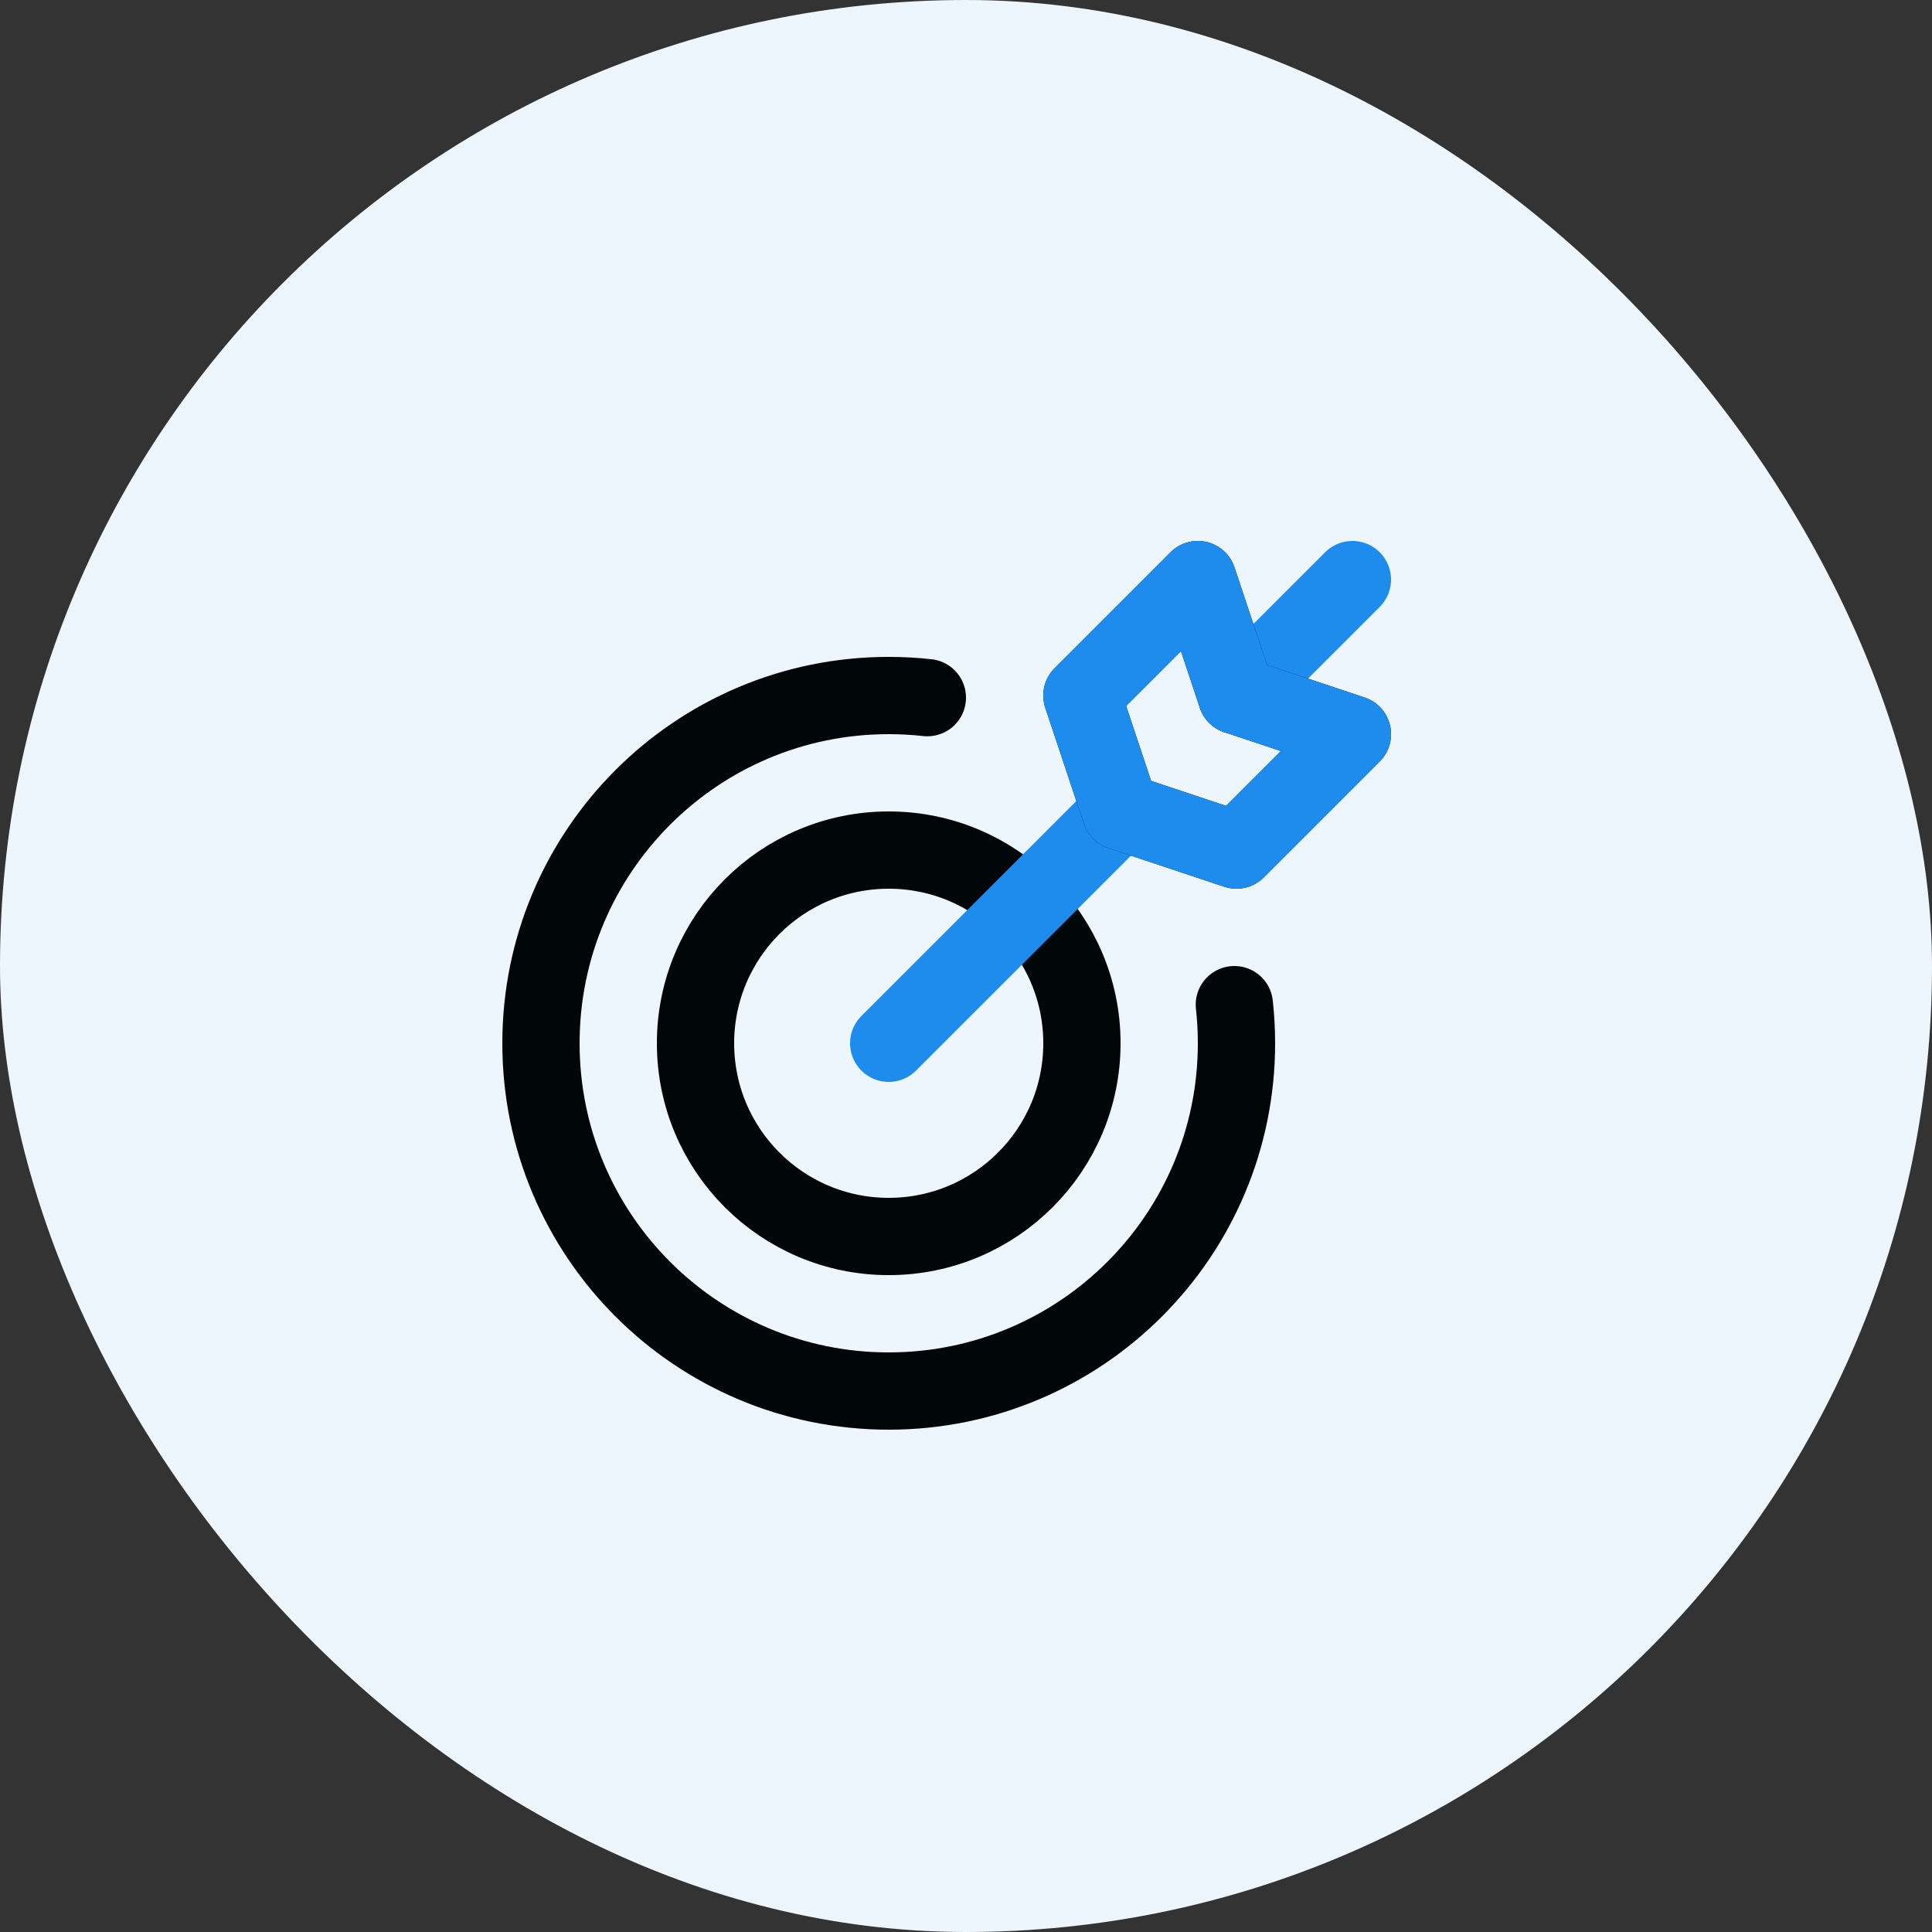 <?xml version="1.0" encoding="UTF-8"?>
<svg width="50px" height="50px" viewBox="0 0 50 50" version="1.1" xmlns="http://www.w3.org/2000/svg" xmlns:xlink="http://www.w3.org/1999/xlink">
    <rect x="0" y="0" width="50" height="50" fill="#333333" stroke="none"/>
    <!-- Generator: Sketch 59.1 (86144) - https://sketch.com -->
    <title>okr</title>
    <desc>Created with Sketch.</desc>
    <g id="Page-1" stroke="none" stroke-width="1" fill="none" fill-rule="evenodd">
        <g id="Artboard" transform="translate(-292, -279)">
            <g id="okr" transform="translate(292, 279)">
                <rect id="Rectangle-Copy-30" fill="#EDF5FD" x="0" y="0" width="50" height="50" rx="25"></rect>
                <g id="archery-target" transform="translate(13, 13)">
                    <rect id="Rectangle" x="0" y="0" width="24" height="24"></rect>
                    <g id="Group" stroke-linecap="round" stroke-linejoin="round" transform="translate(1, 2)" stroke-width="2">
                        <path d="M17.945,11 C17.981,11.328 18,11.662 18,12 C18,16.971 13.971,21 9,21 C4.029,21 0,16.971 0,12 C0,7.029 4.029,3 9,3 C9.338,3 9.672,3.019 10,3.055" id="Path" stroke="#010709"></path>
                        <circle id="Oval" stroke="#010709" cx="9" cy="12" r="5"></circle>
                        <line x1="18" y1="3" x2="21" y2="0" id="Path" stroke="#1E8CED"></line>
                        <line x1="9" y1="12" x2="15" y2="6" id="Path" stroke="#1E8CED"></line>
                        <polygon id="Path" stroke="#010709" points="18 3 17 0 14 3 15 6 18 7 21 4"></polygon>
                        <polygon id="Path" stroke="#1E8CED" points="18 3 17 0 14 3 15 6 18 7 21 4"></polygon>
                    </g>
                </g>
            </g>
        </g>
    </g>
</svg>